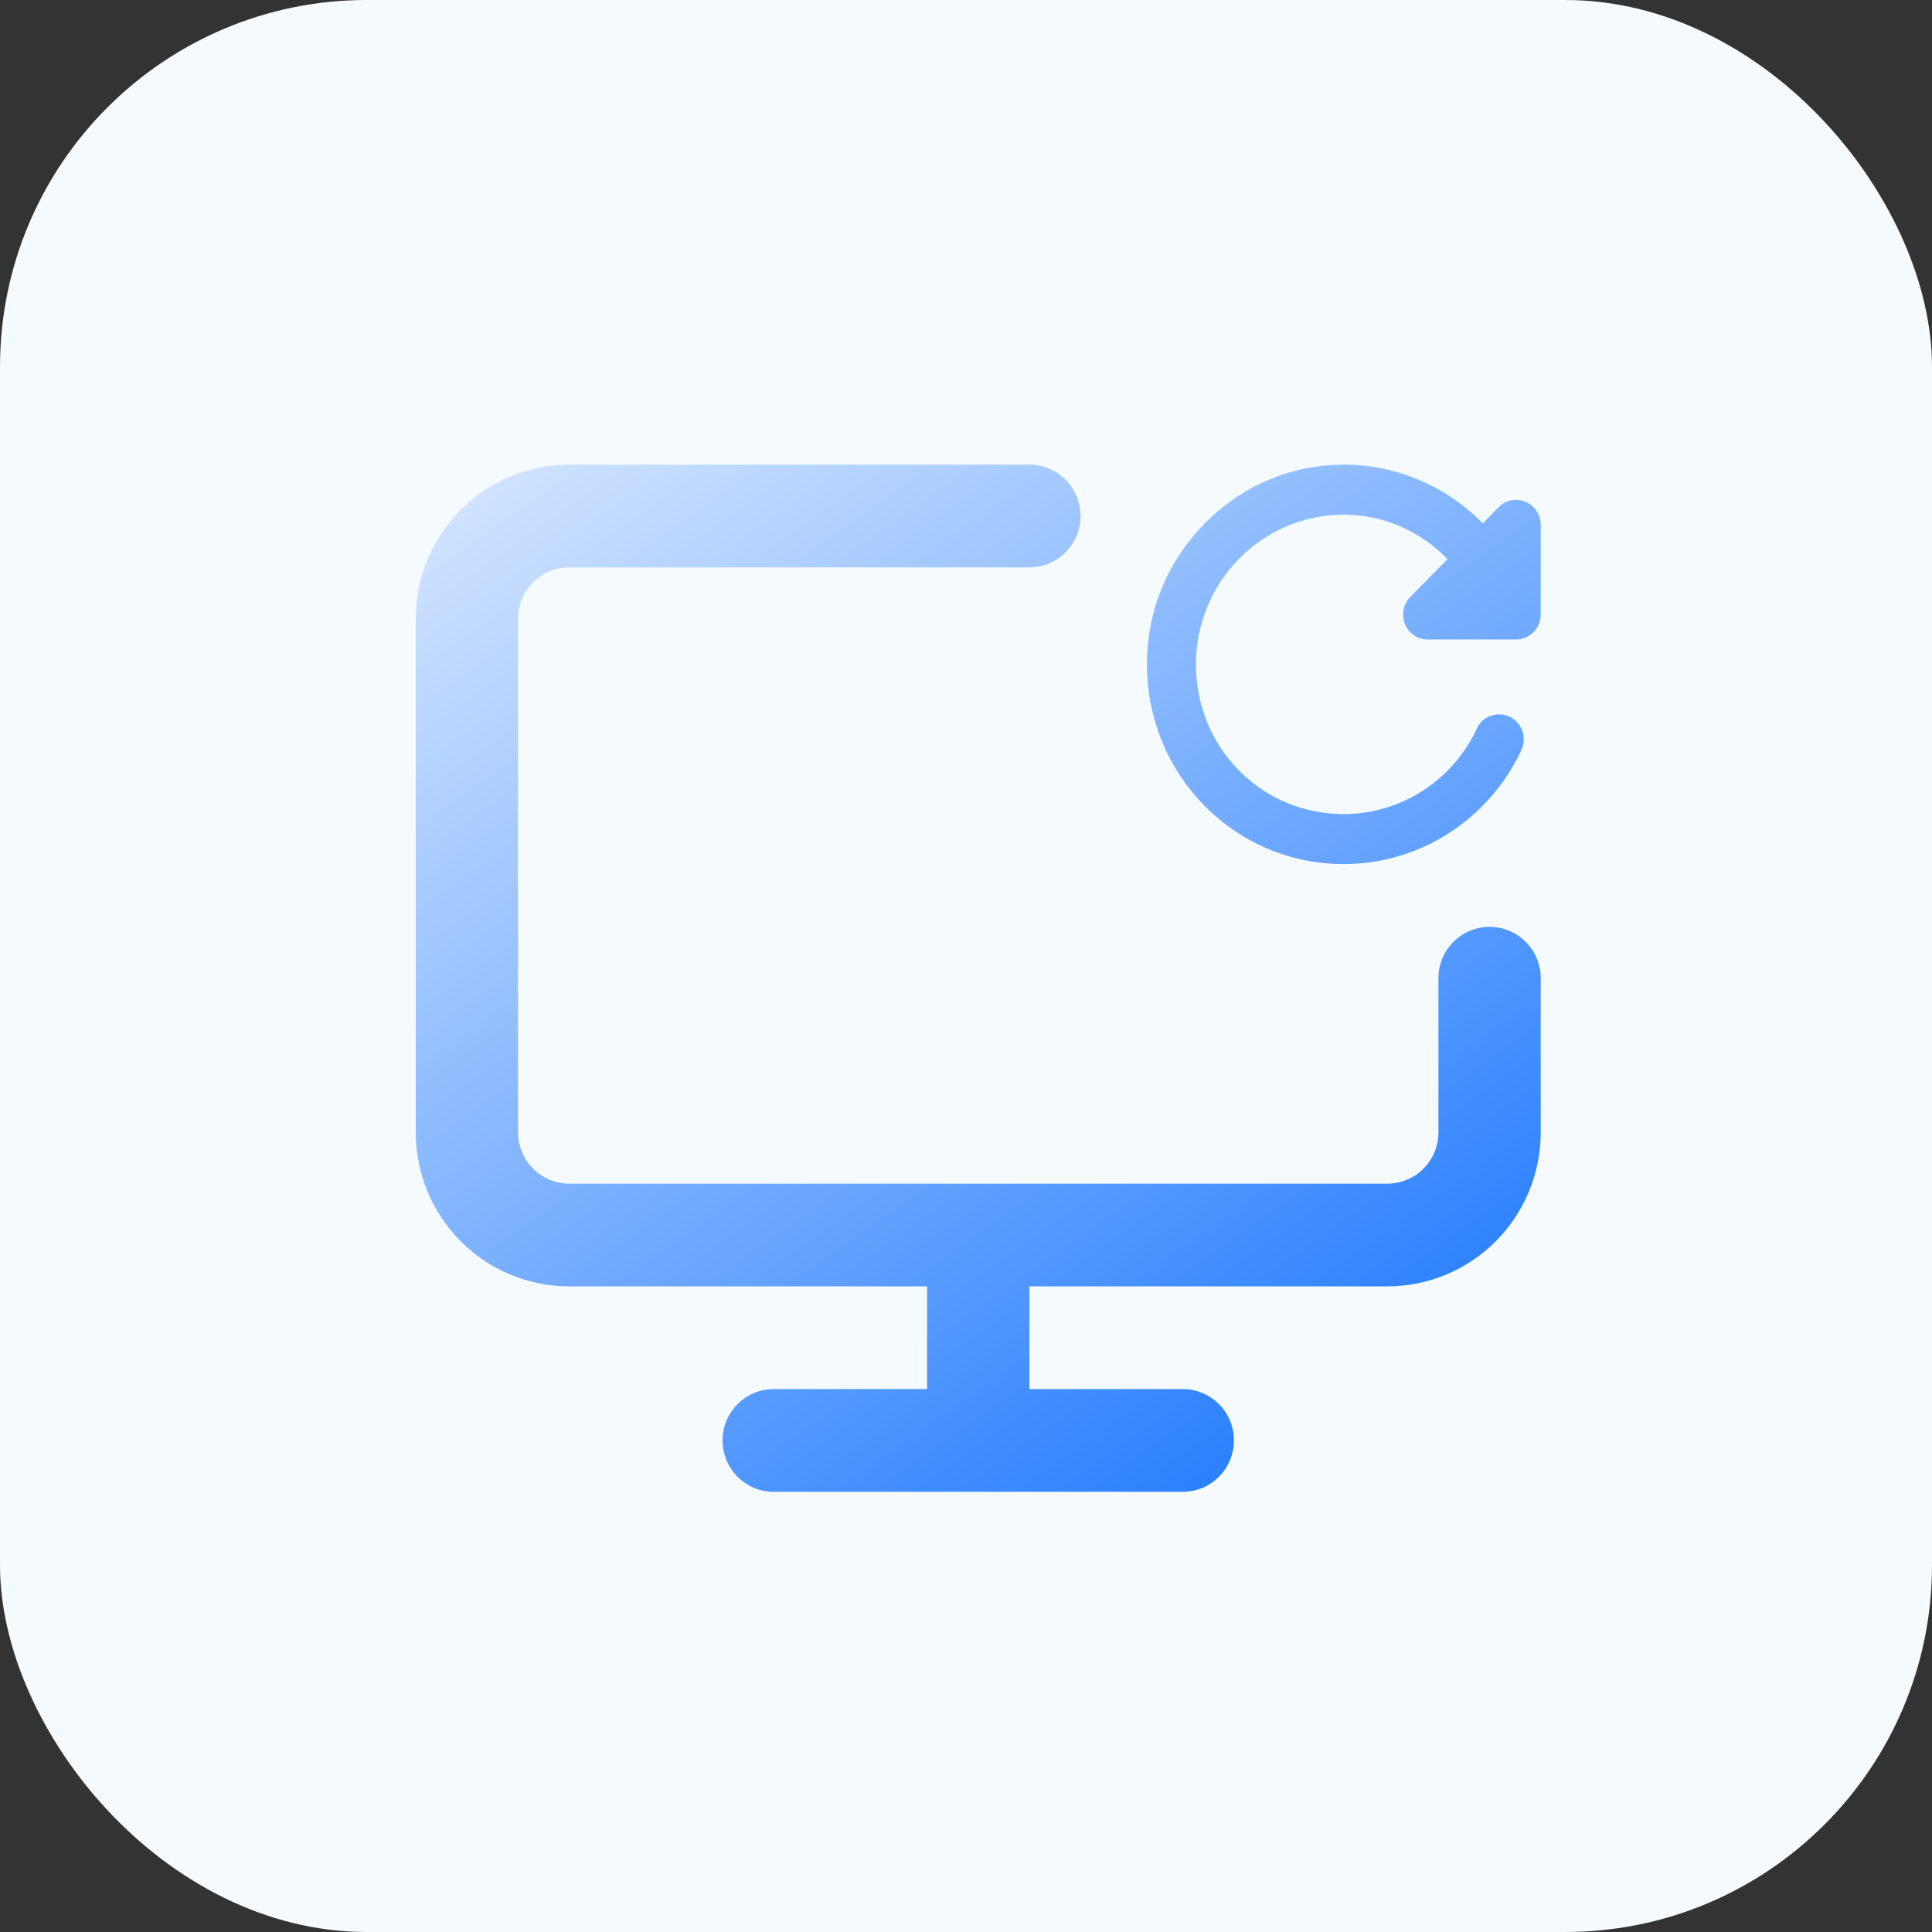 <svg width="79" height="79" viewBox="0 0 79 79" fill="none" xmlns="http://www.w3.org/2000/svg">
<rect x="0" y="0" width="79" height="79" fill="#333333" stroke="none"/>
<rect width="79" height="79" rx="15" fill="#F5FAFF"/>
<path fill-rule="evenodd" clip-rule="evenodd" d="M18.837 20.845C20.014 19.664 21.609 19 23.273 19H42.091C43.246 19 44.182 19.94 44.182 21.1C44.182 22.26 43.246 23.2 42.091 23.2H23.273C22.718 23.2 22.186 23.421 21.794 23.815C21.402 24.209 21.182 24.743 21.182 25.3V46.3C21.182 46.857 21.402 47.391 21.794 47.785C22.186 48.179 22.718 48.4 23.273 48.4H56.727C57.282 48.4 57.814 48.179 58.206 47.785C58.598 47.391 58.818 46.857 58.818 46.3V40C58.818 38.84 59.754 37.9 60.909 37.9C62.064 37.9 63 38.84 63 40V46.3C63 47.971 62.339 49.573 61.163 50.755C59.986 51.936 58.391 52.6 56.727 52.6H42.091V56.8H48.364C49.518 56.8 50.455 57.74 50.455 58.9C50.455 60.06 49.518 61 48.364 61H31.636C30.482 61 29.546 60.06 29.546 58.9C29.546 57.74 30.482 56.8 31.636 56.8H37.909V52.6H23.273C21.609 52.6 20.014 51.936 18.837 50.755C17.661 49.573 17 47.971 17 46.3V25.3C17 23.629 17.661 22.027 18.837 20.845Z" fill="url(#paint0_linear_2776_1504)"/>
<path d="M60.633 21.402C59.789 20.539 58.764 19.879 57.634 19.471C56.504 19.063 55.298 18.917 54.106 19.045C50.409 19.422 47.367 22.464 46.954 26.209C46.4 31.159 50.177 35.333 54.942 35.333C56.463 35.333 57.953 34.896 59.238 34.072C60.524 33.248 61.552 32.072 62.204 30.679C62.527 29.996 62.043 29.21 61.298 29.21C60.925 29.21 60.572 29.414 60.411 29.751C59.827 31.025 58.826 32.057 57.579 32.672C56.331 33.288 54.913 33.449 53.562 33.129C51.326 32.629 49.523 30.782 49.049 28.516C48.85 27.62 48.852 26.69 49.056 25.796C49.259 24.901 49.659 24.064 50.224 23.346C50.79 22.629 51.508 22.05 52.325 21.651C53.141 21.253 54.035 21.046 54.942 21.045C56.614 21.045 58.105 21.749 59.193 22.862L57.672 24.403C57.037 25.046 57.48 26.148 58.377 26.148H61.993C62.547 26.148 63 25.689 63 25.127V21.463C63 20.555 61.912 20.096 61.278 20.739L60.633 21.402Z" fill="url(#paint1_linear_2776_1504)"/>
<defs>
<linearGradient id="paint0_linear_2776_1504" x1="25.62" y1="13.703" x2="60.967" y2="64.111" gradientUnits="userSpaceOnUse">
<stop stop-color="#D5E6FF"/>
<stop offset="1" stop-color="#0D6EFD"/>
</linearGradient>
<linearGradient id="paint1_linear_2776_1504" x1="25.62" y1="13.703" x2="60.967" y2="64.111" gradientUnits="userSpaceOnUse">
<stop stop-color="#D5E6FF"/>
<stop offset="1" stop-color="#0D6EFD"/>
</linearGradient>
</defs>
</svg>
